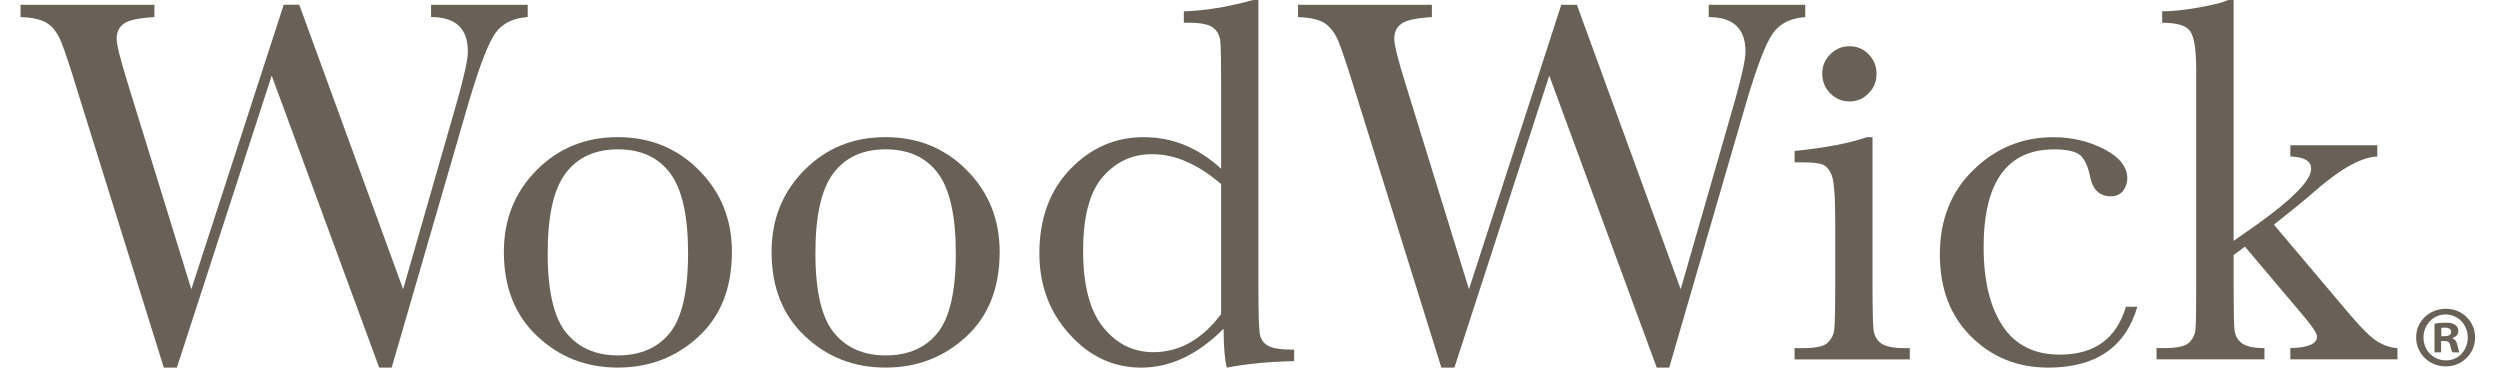 <svg width="68" height="10" viewBox="0 0 68 10" fill="none" xmlns="http://www.w3.org/2000/svg">
<path d="M10.654 9.999H10.314L7.39 2.057L4.811 9.999H4.456L2.116 2.503C1.909 1.82 1.757 1.367 1.665 1.142C1.574 0.914 1.451 0.751 1.302 0.643C1.153 0.539 0.905 0.476 0.559 0.464V0.13H4.2V0.464C3.764 0.491 3.483 0.552 3.358 0.65C3.235 0.745 3.173 0.882 3.173 1.057C3.173 1.211 3.273 1.615 3.472 2.256L5.204 7.867L7.717 0.129H8.14L10.965 7.867L12.433 2.756C12.629 2.065 12.726 1.614 12.726 1.402C12.726 0.775 12.392 0.464 11.725 0.464V0.13H14.354V0.464C13.961 0.491 13.672 0.632 13.481 0.891C13.291 1.152 13.05 1.767 12.759 2.748L10.654 9.999Z" fill="#696158"/>
<path d="M13.705 6.852C13.705 5.964 14.003 5.223 14.601 4.623C15.198 4.024 15.931 3.73 16.803 3.73C17.679 3.73 18.415 4.027 19.012 4.629C19.609 5.227 19.908 5.967 19.908 6.852C19.908 7.83 19.606 8.597 19 9.156C18.392 9.717 17.661 9.998 16.804 9.998C15.947 9.998 15.216 9.715 14.611 9.142C14.008 8.577 13.705 7.811 13.705 6.852ZM14.897 6.888C14.897 7.917 15.065 8.637 15.4 9.05C15.734 9.458 16.202 9.667 16.806 9.667C17.424 9.667 17.896 9.458 18.224 9.05C18.552 8.637 18.716 7.917 18.716 6.888C18.716 5.87 18.552 5.143 18.227 4.709C17.901 4.277 17.43 4.062 16.806 4.062C16.188 4.062 15.715 4.277 15.388 4.709C15.061 5.139 14.897 5.865 14.897 6.888Z" fill="#696158"/>
<path d="M20.987 6.852C20.987 5.964 21.285 5.223 21.883 4.623C22.48 4.024 23.214 3.73 24.087 3.73C24.962 3.73 25.7 4.027 26.296 4.629C26.892 5.227 27.191 5.967 27.191 6.852C27.191 7.83 26.887 8.597 26.281 9.156C25.675 9.717 24.944 9.998 24.088 9.998C23.23 9.998 22.497 9.715 21.894 9.142C21.29 8.577 20.987 7.811 20.987 6.852ZM22.179 6.888C22.179 7.917 22.346 8.637 22.683 9.05C23.017 9.458 23.485 9.667 24.089 9.667C24.706 9.667 25.179 9.458 25.505 9.05C25.834 8.637 25.998 7.917 25.998 6.888C25.998 5.87 25.834 5.143 25.509 4.709C25.184 4.277 24.711 4.062 24.088 4.062C23.47 4.062 22.998 4.277 22.67 4.709C22.343 5.139 22.179 5.865 22.179 6.888Z" fill="#696158"/>
<path d="M33.215 4.592V2.298C33.215 1.672 33.208 1.28 33.191 1.118C33.173 0.956 33.105 0.831 32.986 0.744C32.868 0.662 32.654 0.619 32.35 0.619H32.2V0.308C32.771 0.292 33.4 0.19 34.082 0H34.229V7.841C34.229 8.52 34.242 8.93 34.266 9.079C34.289 9.225 34.366 9.335 34.492 9.405C34.619 9.478 34.856 9.511 35.201 9.511V9.823C34.514 9.838 33.904 9.895 33.369 10C33.312 9.775 33.282 9.421 33.282 8.942C32.932 9.293 32.569 9.557 32.196 9.734C31.826 9.91 31.439 9.999 31.042 9.999C30.288 9.999 29.637 9.698 29.092 9.093C28.545 8.488 28.271 7.755 28.271 6.893C28.271 5.95 28.55 5.185 29.108 4.604C29.669 4.022 30.334 3.731 31.105 3.731C31.498 3.731 31.869 3.801 32.221 3.945C32.571 4.09 32.903 4.301 33.215 4.592ZM33.215 5.008C32.903 4.738 32.589 4.535 32.276 4.398C31.963 4.26 31.647 4.194 31.331 4.194C30.796 4.194 30.354 4.4 29.997 4.809C29.64 5.218 29.461 5.889 29.461 6.82C29.461 7.761 29.644 8.459 30.011 8.907C30.375 9.356 30.829 9.579 31.367 9.579C31.724 9.579 32.056 9.493 32.364 9.32C32.671 9.149 32.955 8.888 33.214 8.543V5.008H33.215Z" fill="#696158"/>
<path d="M45.403 9.999H45.063L42.14 2.057L39.56 9.999H39.205L36.866 2.504C36.655 1.821 36.504 1.367 36.413 1.143C36.321 0.915 36.201 0.752 36.051 0.644C35.902 0.539 35.653 0.476 35.306 0.465V0.131H38.947V0.465C38.513 0.492 38.231 0.553 38.11 0.651C37.981 0.746 37.924 0.883 37.924 1.058C37.924 1.212 38.023 1.616 38.223 2.257L39.956 7.867L42.467 0.13H42.891L45.715 7.867L47.184 2.757C47.379 2.066 47.477 1.615 47.477 1.403C47.477 0.775 47.143 0.465 46.477 0.465V0.131H49.103V0.465C48.716 0.492 48.422 0.632 48.233 0.892C48.039 1.153 47.801 1.768 47.51 2.749L45.403 9.999Z" fill="#696158"/>
<path d="M50.933 3.731V7.795C50.933 8.416 50.943 8.809 50.961 8.972C50.98 9.13 51.049 9.255 51.167 9.339C51.285 9.424 51.496 9.469 51.8 9.469H51.947V9.775H48.813V9.469H49.054C49.391 9.469 49.612 9.419 49.712 9.323C49.815 9.225 49.874 9.106 49.892 8.972C49.907 8.834 49.918 8.44 49.918 7.787V6.016C49.918 5.327 49.885 4.91 49.819 4.76C49.757 4.604 49.67 4.509 49.564 4.472C49.458 4.432 49.27 4.416 49.007 4.416H48.813V4.106C49.656 4.02 50.311 3.895 50.776 3.731H50.933Z" fill="#696158"/>
<path d="M49.565 2.003C49.565 1.802 49.636 1.626 49.781 1.478C49.929 1.33 50.103 1.258 50.306 1.258C50.513 1.258 50.685 1.33 50.827 1.478C50.972 1.626 51.042 1.802 51.042 2.003C51.042 2.21 50.972 2.391 50.827 2.538C50.685 2.684 50.512 2.76 50.306 2.76C50.103 2.76 49.929 2.684 49.781 2.538C49.636 2.391 49.565 2.21 49.565 2.003Z" fill="#696158"/>
<path d="M57.825 8.344H58.136C57.813 9.448 57.004 9.999 55.712 9.999C54.882 9.999 54.182 9.719 53.617 9.156C53.048 8.596 52.764 7.852 52.764 6.923C52.764 5.979 53.069 5.206 53.681 4.618C54.291 4.025 55.013 3.732 55.846 3.732C56.35 3.732 56.81 3.839 57.234 4.057C57.654 4.275 57.863 4.541 57.863 4.856C57.863 4.974 57.825 5.084 57.751 5.186C57.672 5.291 57.558 5.339 57.417 5.339C57.107 5.339 56.917 5.159 56.849 4.796C56.794 4.526 56.704 4.333 56.586 4.225C56.464 4.118 56.223 4.063 55.868 4.063C55.234 4.063 54.756 4.286 54.438 4.723C54.117 5.165 53.955 5.828 53.955 6.72C53.955 7.635 54.128 8.352 54.474 8.869C54.818 9.388 55.335 9.646 56.033 9.646C56.972 9.644 57.566 9.211 57.825 8.344Z" fill="#696158"/>
<path d="M64.662 3.951V4.258C64.23 4.27 63.651 4.594 62.929 5.229C62.697 5.433 62.338 5.725 61.85 6.11L63.916 8.555C64.23 8.926 64.476 9.169 64.656 9.282C64.837 9.396 65.023 9.457 65.211 9.468V9.774H62.297V9.468C62.78 9.456 63.023 9.354 63.023 9.153C63.023 9.059 62.863 8.832 62.541 8.458L61.063 6.709L60.755 6.936V7.78C60.755 8.409 60.76 8.801 60.778 8.964C60.794 9.123 60.861 9.248 60.977 9.335C61.095 9.424 61.3 9.468 61.593 9.468V9.774H58.658V9.468H58.876C59.22 9.468 59.439 9.418 59.541 9.322C59.644 9.225 59.7 9.108 59.716 8.971C59.731 8.835 59.737 8.44 59.737 7.793V1.937C59.737 1.367 59.684 1.009 59.577 0.856C59.471 0.694 59.217 0.619 58.811 0.619V0.308C59.089 0.308 59.421 0.271 59.809 0.204C60.198 0.134 60.462 0.069 60.605 0H60.754V6.552L61.366 6.124C62.363 5.413 62.863 4.901 62.863 4.592C62.863 4.378 62.673 4.269 62.297 4.257V3.951H64.662Z" fill="#696158"/>
<path d="M67.323 9.179C67.323 9.617 66.972 9.966 66.524 9.966C66.075 9.966 65.719 9.617 65.719 9.179C65.719 8.739 66.075 8.398 66.529 8.398C66.971 8.398 67.323 8.739 67.323 9.179ZM65.919 9.179C65.919 9.527 66.181 9.802 66.529 9.802C66.867 9.807 67.123 9.527 67.123 9.181C67.123 8.836 66.867 8.554 66.518 8.554C66.181 8.554 65.919 8.836 65.919 9.179ZM66.4 9.584H66.219V8.803C66.289 8.794 66.391 8.777 66.518 8.777C66.667 8.777 66.733 8.803 66.786 8.84C66.834 8.874 66.867 8.931 66.867 9.009C66.867 9.103 66.795 9.165 66.705 9.194V9.201C66.781 9.227 66.818 9.29 66.843 9.394C66.867 9.514 66.885 9.558 66.898 9.586H66.708C66.685 9.558 66.67 9.492 66.645 9.394C66.632 9.314 66.585 9.275 66.484 9.275H66.398V9.584H66.4ZM66.404 9.144H66.489C66.588 9.144 66.671 9.114 66.671 9.031C66.671 8.96 66.618 8.911 66.504 8.911C66.456 8.911 66.423 8.917 66.404 8.921V9.144Z" fill="#696158"/>
</svg>

